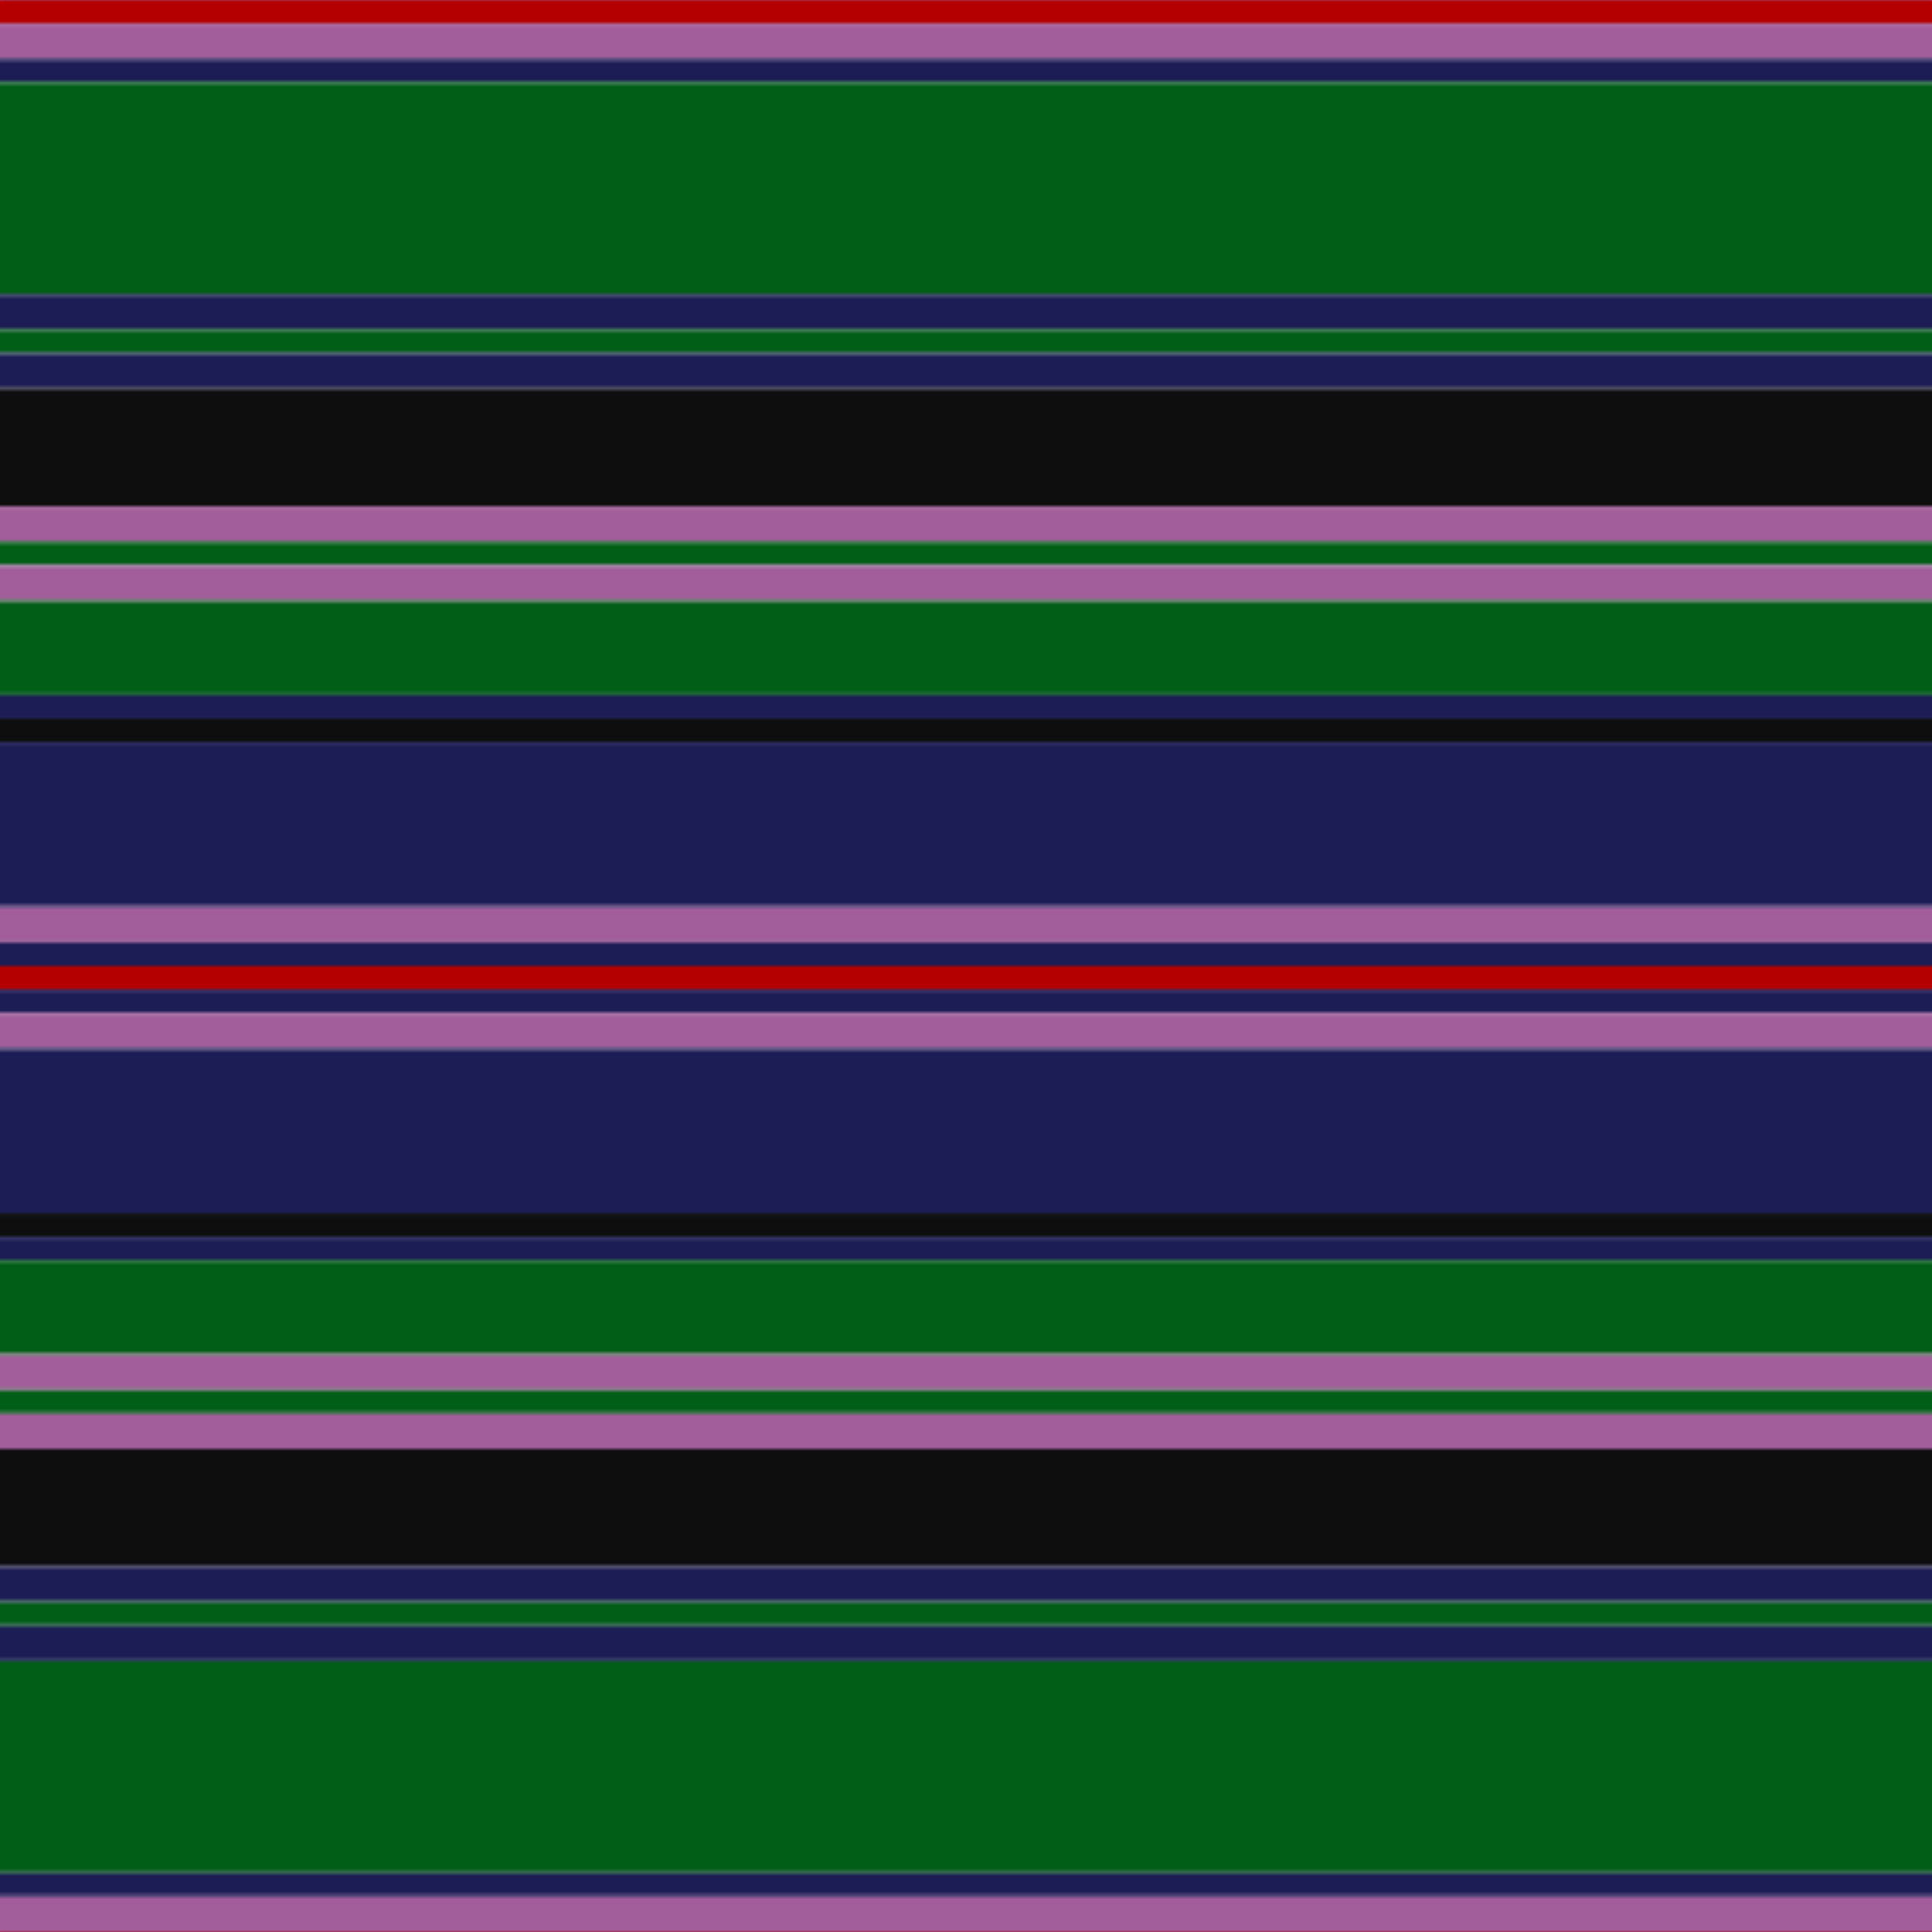 <svg xmlns='http://www.w3.org/2000/svg' width='500' height='500'><defs><filter id="fabricTexture" x="0" y="0" width="100%" height="100%"><feTurbulence type="fractalNoise" baseFrequency="0.01" numOctaves="1" result="noise"></feTurbulence><feDisplacementMap in="SourceGraphic" in2="noise" scale="2" xChannelSelector="R" yChannelSelector="G"></feDisplacementMap></filter><filter id="dustTexture" x="0" y="0" width="100%" height="100%"><feTurbulence type="turbulence" baseFrequency="0.02" numOctaves="4" result="dust"></feTurbulence><feDisplacementMap in="SourceGraphic" in2="dust" scale="1"></feDisplacementMap></filter><filter id="threadEmbossing" x="0" y="0" width="100%" height="100%"><feGaussianBlur in="SourceAlpha" stdDeviation="2" result="blur"></feGaussianBlur><feOffset in="blur" dx="1" dy="1" result="offsetBlur"></feOffset><feMerge><feMergeNode in="offsetBlur"></feMergeNode><feMergeNode in="SourceGraphic"></feMergeNode></feMerge></filter><filter id="weftVariation" x="0" y="0" width="100%" height="100%"><feTurbulence type="fractalNoise" baseFrequency="0.02" numOctaves="4" result="weftNoise"></feTurbulence><feColorMatrix type="matrix" values="1 0 0 0 0  0 1 0 0 0  0 0 1 0 0  0 0 0 0.12 0" result="weftOverlay"></feColorMatrix><feBlend in="SourceGraphic" in2="weftOverlay" mode="multiply"></feBlend></filter><filter id="warpVariation" x="0" y="0" width="100%" height="100%"><feTurbulence type="fractalNoise" baseFrequency="0.02" numOctaves="4" result="warpNoise"></feTurbulence><feColorMatrix type="matrix" values="1 0 0 0 0 0 1 0 0 0 0 0 1 0 0 0 0 0 0.12 0" result="warpOverlay"></feColorMatrix><feBlend in="SourceGraphic" in2="warpOverlay" mode="multiply"></feBlend></filter><filter id="darkenEffect"><feColorMatrix type="matrix" values="0.1 0 0 0 0 0 0.1 0 0 0 0 0 0.1 0 0 0 0 0 1 0"></feColorMatrix></filter><mask id='threadHatchingMask' x='0' y='0' width='1' height='1'><rect x='0' y='0' width='100%' height='100%' fill='url(#threadHatching)'></rect></mask><pattern id='threadHatching' x='0' y='0' patternUnits='userSpaceOnUse' width='3.049' height='3.049'>
            <rect x='0' y='-0.762' height='1.524' width='0.762' fill='white'></rect>
            <rect x='0' y='2.287' height='1.524' width='0.762' fill='white'></rect>
            <rect x='0.762' y='0' height='1.524' width='0.762' fill='white'></rect>
            <rect x='1.524' y='0.762' height='1.524' width='0.762' fill='white'></rect>
            <rect x='2.287' y='1.524' height='1.524' width='0.762' fill='white'></rect>
        </pattern><filter id='weftFilter'><feMerge><feMergeNode in='SourceGraphic'/><feMergeNode in='url(#threadEmbossing)'/><feMergeNode in='url(#weftVariation)'/></feMerge> </filter><filter id='warpFilter'><feMerge> <feMergeNode in='SourceGraphic'/> <feMergeNode in='url(#threadEmbossing)'/><feMergeNode in='url(#warpVariation)'/></feMerge> </filter><pattern id='sett' x='0' y='0' patternUnits='userSpaceOnUse' width='500' height='500'><g id='weft' filter=' url(#weftFilter) '><rect x='0' y='0' width='100%' height='6.098' fill='#b40000' /><rect x='0' y='6.098' width='100%' height='9.146' fill='#a25e9b' /><rect x='0' y='15.244' width='100%' height='6.098' fill='#1d1d56' /><rect x='0' y='21.341' width='100%' height='54.878' fill='#005e16' /><rect x='0' y='76.22' width='100%' height='9.146' fill='#1d1d56' /><rect x='0' y='85.366' width='100%' height='6.098' fill='#005e16' /><rect x='0' y='91.463' width='100%' height='9.146' fill='#1d1d56' /><rect x='0' y='100.61' width='100%' height='30.488' fill='#0e0e0e' /><rect x='0' y='131.098' width='100%' height='9.146' fill='#a25e9b' /><rect x='0' y='140.244' width='100%' height='6.098' fill='#005e16' /><rect x='0' y='146.341' width='100%' height='9.146' fill='#a25e9b' /><rect x='0' y='155.488' width='100%' height='24.39' fill='#005e16' /><rect x='0' y='179.878' width='100%' height='6.098' fill='#1d1d56' /><rect x='0' y='185.976' width='100%' height='6.098' fill='#0e0e0e' /><rect x='0' y='192.073' width='100%' height='42.683' fill='#1d1d56' /><rect x='0' y='234.756' width='100%' height='9.146' fill='#a25e9b' /><rect x='0' y='243.902' width='100%' height='6.098' fill='#1d1d56' /><rect x='0' y='250' width='100%' height='6.098' fill='#b40000' /><rect x='0' y='256.098' width='100%' height='6.098' fill='#1d1d56' /><rect x='0' y='262.195' width='100%' height='9.146' fill='#a25e9b' /><rect x='0' y='271.341' width='100%' height='42.683' fill='#1d1d56' /><rect x='0' y='314.024' width='100%' height='6.098' fill='#0e0e0e' /><rect x='0' y='320.122' width='100%' height='6.098' fill='#1d1d56' /><rect x='0' y='326.22' width='100%' height='24.39' fill='#005e16' /><rect x='0' y='350.61' width='100%' height='9.146' fill='#a25e9b' /><rect x='0' y='359.756' width='100%' height='6.098' fill='#005e16' /><rect x='0' y='365.854' width='100%' height='9.146' fill='#a25e9b' /><rect x='0' y='375' width='100%' height='30.488' fill='#0e0e0e' /><rect x='0' y='405.488' width='100%' height='9.146' fill='#1d1d56' /><rect x='0' y='414.634' width='100%' height='6.098' fill='#005e16' /><rect x='0' y='420.732' width='100%' height='9.146' fill='#1d1d56' /><rect x='0' y='429.878' width='100%' height='54.878' fill='#005e16' /><rect x='0' y='484.756' width='100%' height='6.098' fill='#1d1d56' /><rect x='0' y='490.854' width='100%' height='9.146' fill='#a25e9b' /></g><g id='warp' mask='url(#threadHatchingMask)' filter=' url(#warpFilter)'><rect x='0' y='0' width='6.098' height='100%' fill='#C80000' /><rect x='6.098' y='0' width='9.146' height='100%' fill='#B468AC' /><rect x='15.244' y='0' width='6.098' height='100%' fill='#202060' /><rect x='21.341' y='0' width='54.878' height='100%' fill='#006818' /><rect x='76.22' y='0' width='9.146' height='100%' fill='#202060' /><rect x='85.366' y='0' width='6.098' height='100%' fill='#006818' /><rect x='91.463' y='0' width='9.146' height='100%' fill='#202060' /><rect x='100.61' y='0' width='30.488' height='100%' fill='#101010' /><rect x='131.098' y='0' width='9.146' height='100%' fill='#B468AC' /><rect x='140.244' y='0' width='6.098' height='100%' fill='#006818' /><rect x='146.341' y='0' width='9.146' height='100%' fill='#B468AC' /><rect x='155.488' y='0' width='24.39' height='100%' fill='#006818' /><rect x='179.878' y='0' width='6.098' height='100%' fill='#202060' /><rect x='185.976' y='0' width='6.098' height='100%' fill='#101010' /><rect x='192.073' y='0' width='42.683' height='100%' fill='#202060' /><rect x='234.756' y='0' width='9.146' height='100%' fill='#B468AC' /><rect x='243.902' y='0' width='6.098' height='100%' fill='#202060' /><rect x='250' y='0' width='6.098' height='100%' fill='#C80000' /><rect x='256.098' y='0' width='6.098' height='100%' fill='#202060' /><rect x='262.195' y='0' width='9.146' height='100%' fill='#B468AC' /><rect x='271.341' y='0' width='42.683' height='100%' fill='#202060' /><rect x='314.024' y='0' width='6.098' height='100%' fill='#101010' /><rect x='320.122' y='0' width='6.098' height='100%' fill='#202060' /><rect x='326.22' y='0' width='24.39' height='100%' fill='#006818' /><rect x='350.61' y='0' width='9.146' height='100%' fill='#B468AC' /><rect x='359.756' y='0' width='6.098' height='100%' fill='#006818' /><rect x='365.854' y='0' width='9.146' height='100%' fill='#B468AC' /><rect x='375' y='0' width='30.488' height='100%' fill='#101010' /><rect x='405.488' y='0' width='9.146' height='100%' fill='#202060' /><rect x='414.634' y='0' width='6.098' height='100%' fill='#006818' /><rect x='420.732' y='0' width='9.146' height='100%' fill='#202060' /><rect x='429.878' y='0' width='54.878' height='100%' fill='#006818' /><rect x='484.756' y='0' width='6.098' height='100%' fill='#202060' /><rect x='490.854' y='0' width='9.146' height='100%' fill='#B468AC' /></g></pattern></defs><rect x='0' y='0' height='100%' width='100%' fill='url(#sett)' filter='url(#fabricTexture) url(#dustTexture)'></rect></svg>